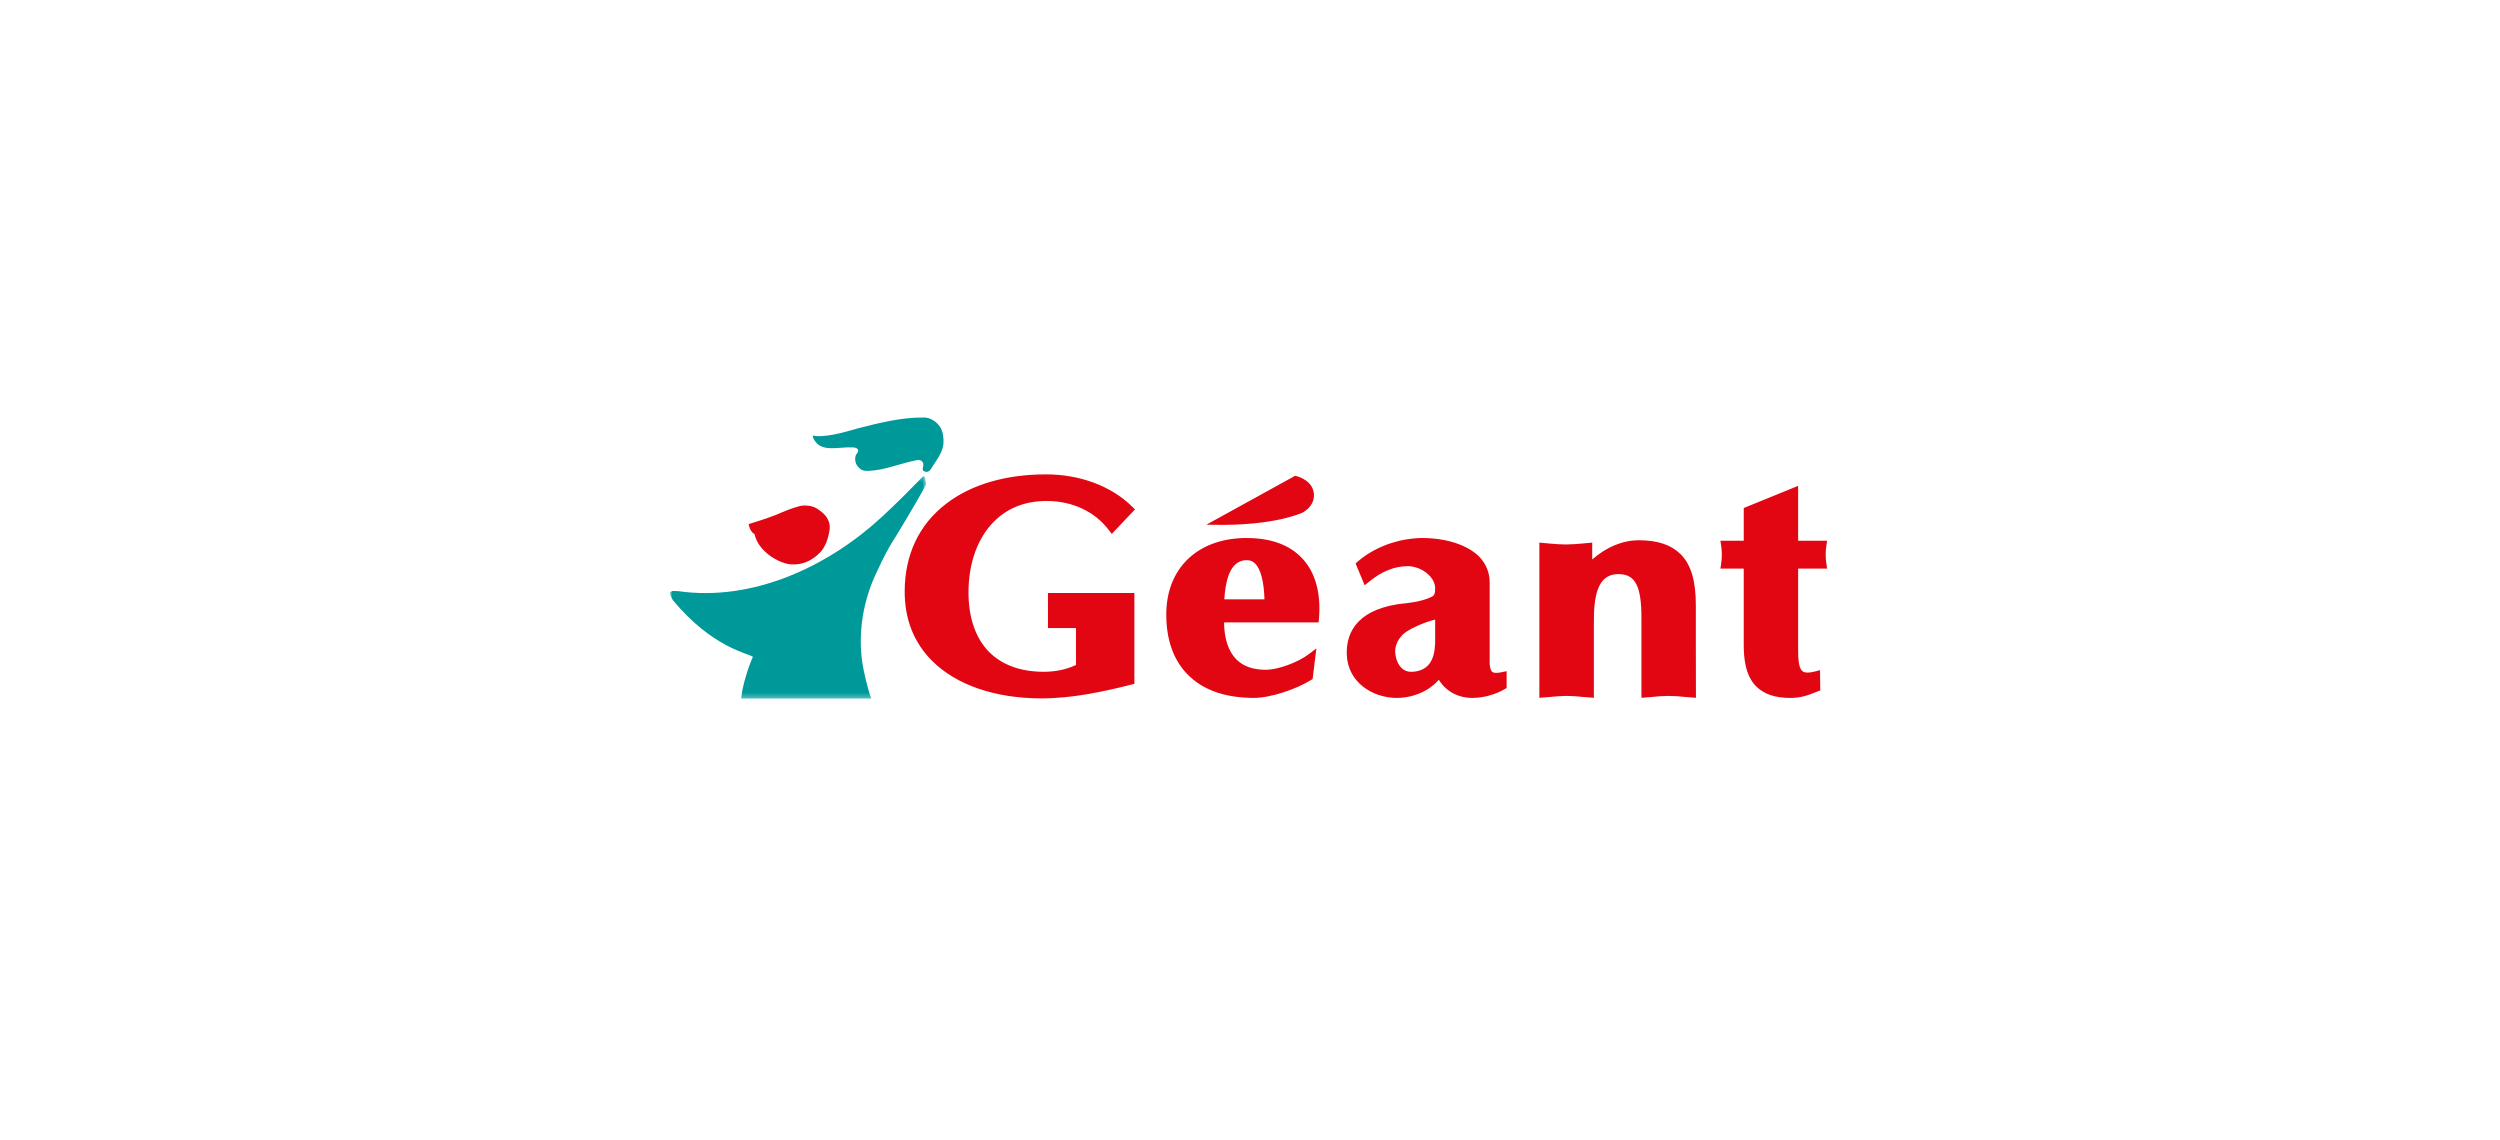 <svg xmlns="http://www.w3.org/2000/svg" width="500" height="228" viewBox="0 0 500 228" fill="none"><path fill-rule="evenodd" clip-rule="evenodd" d="M287.033 128.611C286.892 132.151 285.647 133.911 283.031 134.308C282.938 134.308 282.843 134.331 282.75 134.331C281.736 134.448 280.936 134.214 280.324 133.605C279.264 132.597 278.982 130.863 279.053 129.948C279.075 129.526 279.336 127.462 281.665 126.103C282.09 125.845 282.56 125.587 283.031 125.376C284.35 124.743 285.809 124.206 287.033 123.921V128.611ZM300.29 134.448C299.419 134.635 298.783 134.613 298.477 134.403C298.196 134.193 298.03 133.698 297.935 132.832V116.538C297.935 114.474 297.206 112.716 295.769 111.262C293.462 108.988 289.225 107.604 284.444 107.604C283.973 107.604 283.501 107.629 283.031 107.674C278.864 107.98 274.649 109.645 271.588 112.27L271.118 112.692L272.93 117.052L273.849 116.326C276.297 114.286 278.911 113.232 281.596 113.232C282.066 113.232 282.56 113.302 283.031 113.443C284.068 113.724 285.056 114.264 285.787 115.014C286.587 115.812 287.033 116.748 287.033 117.687C287.033 118.671 286.87 119.092 286.352 119.352C285.315 119.866 284.044 120.195 283.031 120.382C282.161 120.547 281.525 120.592 281.454 120.616C271.588 121.485 269.375 126.336 269.352 130.417V130.815C269.492 136.536 274.625 139.605 279.405 139.584C280.653 139.584 281.901 139.372 283.031 138.997C284.892 138.411 286.54 137.355 287.765 135.949C289.176 138.246 291.603 139.584 294.475 139.584C296.641 139.584 299.042 138.927 300.901 137.848L301.326 137.59V134.238L300.291 134.448H300.29ZM339.165 121.015C339.165 116.14 338.199 112.903 336.104 110.817C334.22 108.964 331.513 108.051 327.815 108.051C324.52 108.051 321.317 109.386 318.444 111.895V108.52L316.396 108.708C315.288 108.801 314.253 108.894 313.194 108.894C312.086 108.894 310.98 108.801 309.898 108.708L307.872 108.519V139.56L309.969 139.395C311.075 139.278 312.229 139.185 313.334 139.185C314.442 139.185 315.572 139.278 316.679 139.395L318.773 139.56V124.789C318.773 122.211 318.773 117.897 320.751 115.927C321.504 115.177 322.446 114.826 323.695 114.826C324.945 114.826 325.861 115.153 326.545 115.833C328.074 117.358 328.286 120.64 328.286 123.642V139.56C328.262 139.56 330.359 139.395 330.359 139.395C331.465 139.278 332.619 139.185 333.726 139.185C334.832 139.185 335.986 139.278 337.093 139.395L339.187 139.56C339.165 139.56 339.165 121.015 339.165 121.015M365.418 113.725L365.277 112.74C365.088 111.543 365.088 110.324 365.277 109.128L365.418 108.144H359.626V97.172L348.749 101.602V108.142H344.085L344.227 109.128C344.415 110.418 344.415 111.427 344.227 112.74L344.085 113.724H348.748V128.964C348.748 131.472 349.007 135.058 351.244 137.286C352.797 138.832 355.01 139.584 358.049 139.584C360.027 139.584 361.345 139.183 363.511 138.294L364.054 138.082L364.005 134.026L362.946 134.308C361.768 134.613 360.944 134.589 360.498 134.238C359.743 133.653 359.626 131.847 359.626 129.994V113.725H365.418ZM248.866 119.866H244.863C245.077 116.467 245.83 112.459 248.866 112.059C249.031 112.035 249.197 112.035 249.384 112.035C250.02 112.035 250.562 112.248 251.033 112.716C252.139 113.818 252.799 116.349 252.894 119.866H248.866V119.866ZM260.499 111.732C257.978 108.988 254.212 107.605 249.315 107.605H248.866C239.378 107.793 233.255 113.748 233.255 122.89C233.255 128.049 234.739 132.127 237.635 135.01C240.319 137.683 244.111 139.209 248.866 139.513C249.479 139.558 250.114 139.584 250.774 139.584C254.235 139.584 259.462 137.731 262.169 136.018L262.523 135.808L263.277 129.688L261.653 130.909C259.77 132.339 255.743 133.956 253.176 133.956C251.481 133.956 250.044 133.651 248.867 133.042C248.231 132.712 247.689 132.292 247.195 131.797C245.664 130.204 244.84 127.696 244.815 124.485H263.724L263.795 123.688C264.217 118.671 263.087 114.522 260.499 111.732V111.732ZM260.663 102.447C262.124 101.532 262.593 100.455 262.734 99.704C262.924 98.766 262.664 97.734 262.076 96.939C261.064 95.624 259.226 95.203 259.132 95.179L259.039 95.155L258.944 95.203L241.285 104.932L242.273 104.955C254.87 105.261 260.426 102.564 260.663 102.447ZM209.591 118.6V125.611H215.195V132.996C213.312 133.887 211.146 134.356 208.767 134.356C204.153 134.356 200.482 133.018 197.866 130.44C195.135 127.696 193.699 123.57 193.699 118.507C193.699 112.623 195.512 107.581 198.832 104.275C201.563 101.557 205.094 100.195 209.356 100.195C214.442 100.195 218.963 102.306 221.741 105.987L222.353 106.785L226.993 101.884L226.405 101.299C222.259 97.219 215.997 94.874 209.216 94.874C201.162 94.874 194.24 96.891 189.249 100.737C183.809 104.886 180.936 110.958 180.936 118.32C180.936 123.9 182.797 128.565 186.447 132.198C191.274 137.004 199.043 139.677 208.297 139.677C214.537 139.677 220.846 138.294 226.215 136.935L226.875 136.77V118.6H209.591Z" fill="#E20613"></path><path fill-rule="evenodd" clip-rule="evenodd" d="M186.423 93.421C186.33 93.561 185.858 94.57 185.127 94.359C184.186 94.148 184.657 93.631 184.657 92.999C184.657 92.669 184.68 92.484 184.233 92.131C184.233 92.131 183.904 92.014 183.809 91.992H183.574C180.277 92.576 177.099 94.031 173.802 94.171C172.86 94.171 172.319 94.242 171.471 93.187C170.929 92.482 170.954 91.405 171.236 90.913C171.519 90.492 171.778 90.234 171.564 89.857C171.236 89.482 170.719 89.46 170.224 89.482C167.869 89.365 164.573 90.421 163.065 88.311C162.971 88.145 162.548 87.677 162.571 87.162C162.782 87.043 162.947 87.208 163.184 87.208C166.055 87.418 170.201 86.037 171.424 85.708C175.757 84.606 180.231 83.458 184.704 83.503C186.022 83.433 187.482 84.418 188.071 85.498C188.565 86.224 188.707 87.418 188.707 88.263C188.755 90.163 187.482 91.78 186.423 93.422" fill="#00999A"></path><mask id="mask0_1031_503" style="mask-type:alpha" maskUnits="userSpaceOnUse" x="134" y="95" width="52" height="45"><path d="M134 95.226H185.222V139.723H134V95.226Z" fill="white"></path></mask><g mask="url(#mask0_1031_503)"><path fill-rule="evenodd" clip-rule="evenodd" d="M148.254 139.723C148.372 137.473 149.645 133.417 150.585 131.353C149.762 130.721 142.415 129.526 134.598 120.055C134.48 119.866 133.916 119 134.01 118.529C134.363 117.991 135.07 118.271 135.612 118.225C150.751 120.406 165.82 113.137 176.369 103.385C179.806 100.196 181.902 98.039 184.657 95.225L184.963 95.345C185.105 95.953 185.222 96.89 185.222 96.89C183.315 100.501 179.288 107.089 179.288 107.089C177.758 109.387 176.557 111.778 175.451 114.193C172.649 119.938 171.495 126.523 172.531 132.925C172.72 134.119 173.45 137.542 174.249 139.723H148.254V139.723Z" fill="#00999A"></path></g><path fill-rule="evenodd" clip-rule="evenodd" d="M163.913 102.071L163.842 102.025C163.514 101.791 163.255 101.602 162.736 101.392C162.007 101.111 160.922 101.017 160.076 101.182C158.404 101.602 156.85 102.259 155.344 102.916C153.553 103.666 149.74 104.815 149.74 104.815L149.785 105.095C149.975 105.94 150.374 106.526 150.916 106.855C151.647 110.207 155.577 112.622 158.144 112.879C160.57 113.02 162.147 112.129 163.514 110.981L163.631 110.863C165.115 109.621 165.68 107.533 165.915 105.988C166.126 104.464 165.443 103.15 163.913 102.073" fill="#E20613"></path></svg>